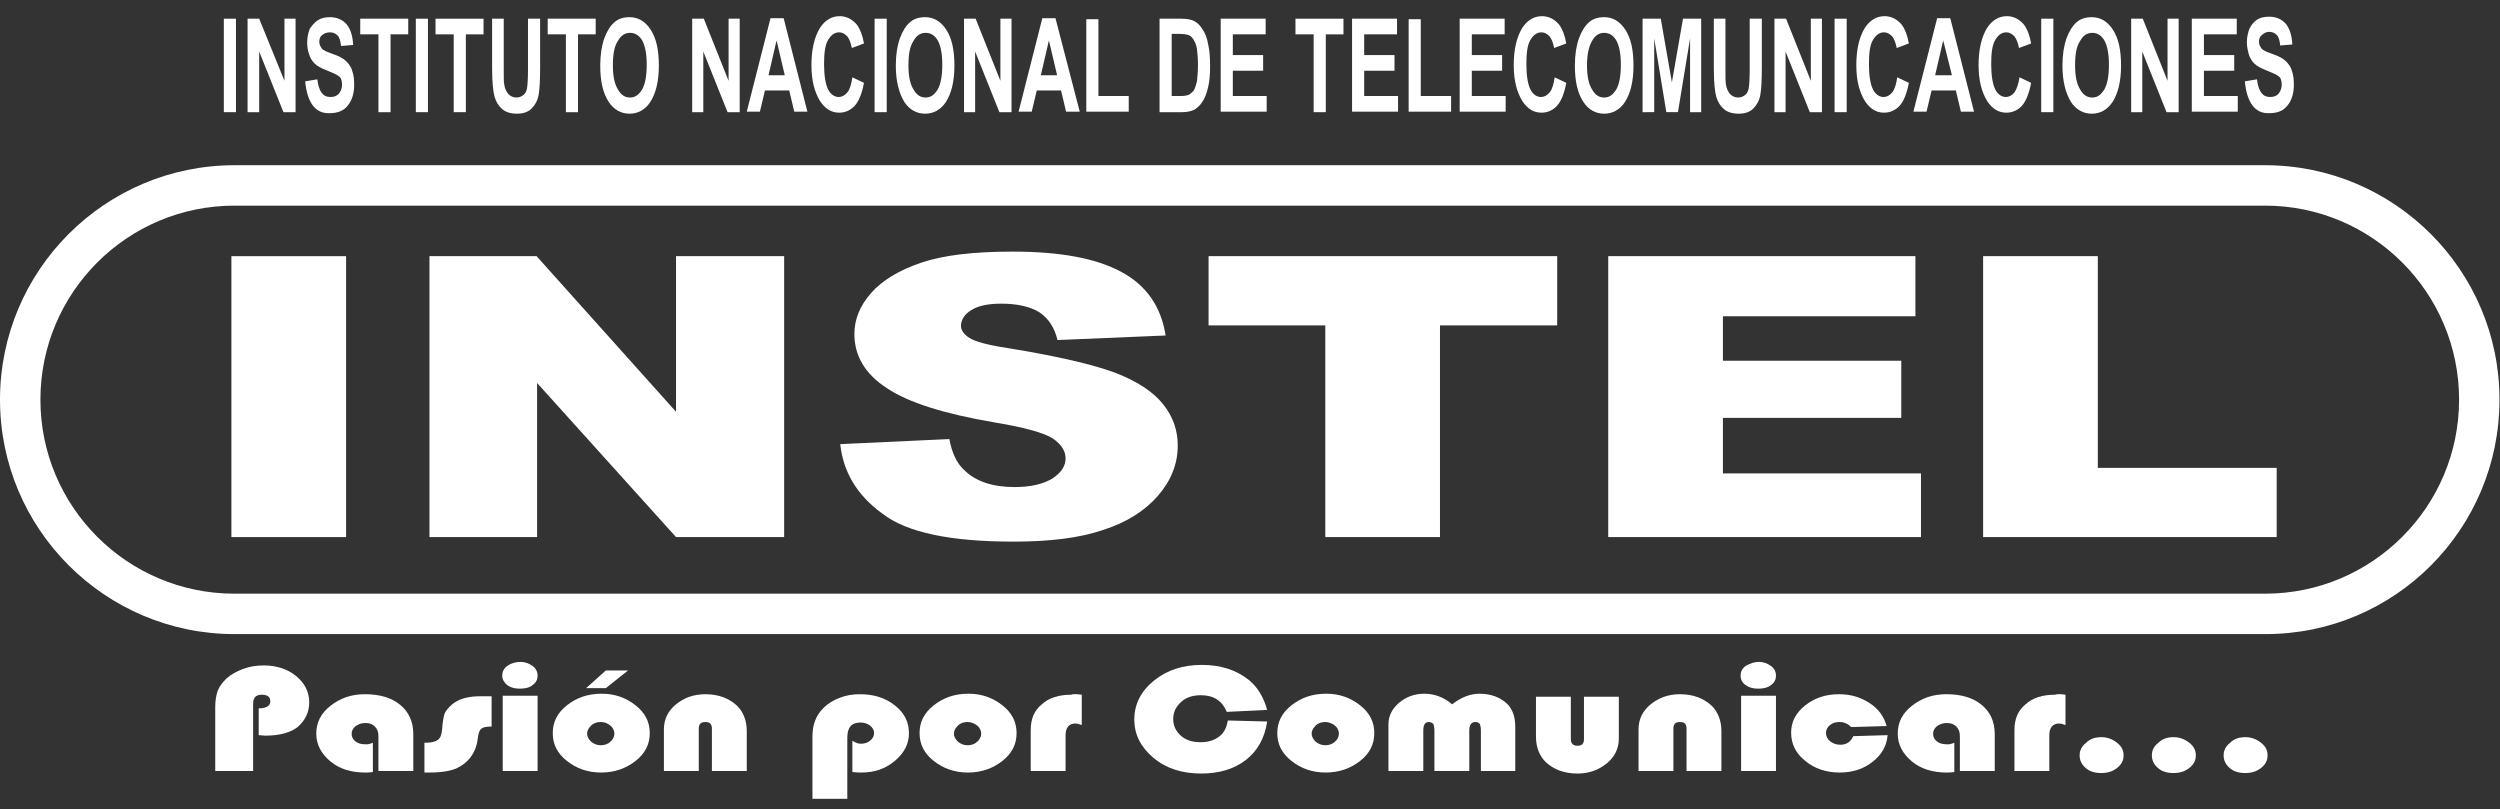 <?xml version="1.0" encoding="utf-8"?>
<!-- Generator: Adobe Illustrator 26.3.1, SVG Export Plug-In . SVG Version: 6.00 Build 0)  -->
<svg version="1.1" id="Layer_2_00000085246246801867865390000017512000269664805804_"
	 xmlns="http://www.w3.org/2000/svg" xmlns:xlink="http://www.w3.org/1999/xlink" x="0px" y="0px" viewBox="0 0 494.8 160.2"
	 style="enable-background:new 0 0 494.8 160.2;" xml:space="preserve">
<rect x="0" y="0" width="494.8" height="160.2" fill="#333333" stroke="none"/>
<style type="text/css">
	.st0{enable-background:new    ;}
	.st1{fill:#FFFFFF;}
</style>
<g class="st0">
	<path class="st1" d="M45.8,50.7h22.7v55.6H45.8V50.7z"/>
	<path class="st1" d="M85,50.7h21.2l27.6,30.8V50.7h21.4v55.6h-21.4l-27.5-30.5v30.5H85V50.7z"/>
	<path class="st1" d="M166.3,87.9l21.6-1c0.5,2.7,1.4,4.7,2.9,6.1c2.3,2.3,5.7,3.4,10,3.4c3.2,0,5.7-0.6,7.5-1.7
		c1.8-1.2,2.6-2.5,2.6-4c0-1.4-0.8-2.7-2.5-3.9c-1.7-1.1-5.5-2.2-11.6-3.2c-9.9-1.7-17-3.9-21.3-6.8c-4.3-2.8-6.4-6.4-6.4-10.7
		c0-2.9,1.1-5.6,3.3-8.1c2.2-2.5,5.5-4.5,9.9-6c4.4-1.5,10.4-2.2,18.1-2.2c9.4,0,16.5,1.3,21.5,4c4.9,2.6,7.9,6.8,8.8,12.6
		l-21.4,0.9c-0.6-2.5-1.8-4.3-3.6-5.5c-1.8-1.1-4.3-1.7-7.5-1.7c-2.6,0-4.6,0.4-6,1.3c-1.3,0.8-2,1.9-2,3.1c0,0.9,0.6,1.7,1.7,2.4
		c1.1,0.7,3.6,1.4,7.6,2c9.9,1.6,17,3.3,21.3,4.9c4.3,1.7,7.4,3.7,9.4,6.2s2.9,5.2,2.9,8.2c0,3.6-1.3,6.9-3.9,9.9
		c-2.6,3-6.2,5.3-10.9,6.8c-4.7,1.6-10.6,2.3-17.7,2.3c-12.5,0-21.1-1.8-25.9-5.5C169.7,98.1,166.9,93.5,166.3,87.9z"/>
	<path class="st1" d="M239.2,50.7h69v13.7H285v41.9h-22.7V64.4h-23.1V50.7z"/>
	<path class="st1" d="M318.3,50.7h60.8v11.9h-38.1v8.8h35.3v11.3h-35.3v11h39.2v12.6h-61.9V50.7z"/>
	<path class="st1" d="M392.5,50.7h22.7v41.9h35.4v13.7h-58.1V50.7z"/>
</g>
<path class="st1" d="M448.4,125.5H46.4C20.8,125.5,0,104.7,0,79.1s20.8-46.4,46.4-46.4h401.9c25.6,0,46.4,20.8,46.4,46.4
	S474,125.5,448.4,125.5z M46.4,40.7C25.2,40.7,8,57.9,8,79.1s17.2,38.4,38.4,38.4h401.9c21.2,0,38.4-17.2,38.4-38.4
	s-17.2-38.4-38.4-38.4C448.4,40.7,46.4,40.7,46.4,40.7z"/>
<g class="st0">
	<path class="st1" d="M44.3,22.1V3.7h2.4v18.5H44.3z"/>
	<path class="st1" d="M49,22.1V3.7h2.3L56.3,16V3.7h2.2v18.5h-2.4l-4.8-12v12H49z"/>
	<path class="st1" d="M60.4,16.1l2.4-0.4c0.3,2.4,1.1,3.5,2.6,3.5c0.7,0,1.3-0.2,1.7-0.7c0.4-0.5,0.6-1.1,0.6-1.8
		c0-0.4-0.1-0.8-0.2-1.1c-0.1-0.3-0.4-0.5-0.7-0.7c-0.3-0.2-1-0.5-2.2-1c-1-0.4-1.8-0.8-2.3-1.3c-0.5-0.5-0.9-1.1-1.1-1.8
		c-0.3-0.8-0.4-1.6-0.4-2.4c0-1,0.2-1.9,0.5-2.7C61.8,5,62.3,4.4,62.9,4c0.6-0.4,1.4-0.6,2.4-0.6c1.4,0,2.5,0.5,3.3,1.4
		c0.8,1,1.2,2.3,1.3,4.1l-2.4,0.2c-0.1-1-0.3-1.7-0.7-2.1c-0.4-0.4-0.9-0.6-1.5-0.6S64.1,6.6,63.7,7c-0.4,0.3-0.5,0.8-0.5,1.3
		c0,0.5,0.2,0.9,0.5,1.3s1.1,0.7,2.2,1.1c1.2,0.4,2.1,0.9,2.6,1.4c0.5,0.5,1,1.1,1.2,1.9c0.3,0.8,0.4,1.7,0.4,2.8c0,1.6-0.4,3-1.2,4
		c-0.8,1.1-2,1.6-3.7,1.6C62.4,22.5,60.8,20.3,60.4,16.1z"/>
	<path class="st1" d="M74.9,22.1V6.8h-3.6V3.7h9.5v3.1h-3.5v15.4H74.9z"/>
	<path class="st1" d="M82.3,22.1V3.7h2.4v18.5H82.3z"/>
	<path class="st1" d="M89.8,22.1V6.8h-3.6V3.7h9.5v3.1h-3.5v15.4H89.8z"/>
	<path class="st1" d="M97.3,3.7h2.4v10c0,1.6,0,2.6,0.1,3c0.1,0.8,0.4,1.4,0.8,1.9c0.4,0.4,0.9,0.7,1.6,0.7c0.6,0,1-0.2,1.4-0.5
		c0.4-0.3,0.6-0.8,0.7-1.3c0.1-0.6,0.2-1.8,0.2-3.6V3.7h2.4v9.7c0,2.5-0.1,4.3-0.3,5.4c-0.2,1.1-0.7,2-1.4,2.7s-1.7,1-2.9,1
		c-1.2,0-2.2-0.3-2.9-0.9c-0.7-0.6-1.2-1.4-1.5-2.4c-0.3-1-0.5-2.9-0.5-5.7V3.7z"/>
</g>
<g class="st0">
	<path class="st1" d="M112,22.1V6.8h-3.6V3.7h9.5v3.1h-3.5v15.4H112z"/>
</g>
<g class="st0">
	<path class="st1" d="M118.8,13c0-2.2,0.3-4,0.8-5.4c0.5-1.4,1.2-2.5,2-3.2c0.8-0.7,1.8-1,3-1c1.7,0,3.1,0.8,4.2,2.5s1.6,4,1.6,7.1
		c0,3.1-0.6,5.5-1.7,7.2c-1,1.5-2.4,2.3-4.1,2.3c-1.7,0-3.1-0.8-4.1-2.3C119.3,18.4,118.8,16,118.8,13z M121.3,12.9
		c0,2.1,0.3,3.7,1,4.8c0.6,1.1,1.4,1.6,2.4,1.6c1,0,1.7-0.5,2.4-1.6c0.6-1.1,0.9-2.7,0.9-4.9c0-2.1-0.3-3.7-0.9-4.8
		c-0.6-1-1.4-1.5-2.4-1.5c-1,0-1.8,0.5-2.4,1.6C121.6,9.1,121.3,10.7,121.3,12.9z"/>
	<path class="st1" d="M137,22.1V3.7h2.3l4.9,12.3V3.7h2.2v18.5H144l-4.8-12v12H137z"/>
	<path class="st1" d="M159.8,22.1h-2.6l-1-4.2h-4.8l-1,4.2h-2.6l4.7-18.5h2.6L159.8,22.1z M155.3,14.8L153.7,8l-1.6,6.9H155.3z"/>
	<path class="st1" d="M168.7,15.3l2.3,1.1c-0.4,2.1-1,3.6-1.8,4.5s-1.9,1.4-3.1,1.4c-1.6,0-2.8-0.8-3.8-2.3
		c-1.1-1.8-1.7-4.1-1.7-7.1c0-3.2,0.6-5.6,1.7-7.4c1-1.5,2.3-2.3,3.9-2.3c1.3,0,2.5,0.6,3.4,1.7c0.6,0.8,1.1,2,1.4,3.7l-2.4,0.9
		c-0.2-1-0.5-1.8-0.9-2.3c-0.5-0.5-1-0.8-1.6-0.8c-0.9,0-1.6,0.5-2.2,1.5c-0.6,1-0.8,2.6-0.8,4.8c0,2.3,0.3,4,0.8,5
		c0.5,1,1.3,1.5,2.1,1.5c0.6,0,1.2-0.3,1.7-0.9C168.2,17.7,168.5,16.7,168.7,15.3z"/>
	<path class="st1" d="M173.1,22.1V3.7h2.4v18.5H173.1z"/>
	<path class="st1" d="M177.3,13c0-2.2,0.3-4,0.8-5.4c0.5-1.4,1.2-2.5,2-3.2c0.8-0.7,1.8-1,3-1c1.7,0,3.1,0.8,4.2,2.5s1.6,4,1.6,7.1
		c0,3.1-0.6,5.5-1.7,7.2c-1,1.5-2.4,2.3-4.1,2.3c-1.7,0-3.1-0.8-4.1-2.3C177.9,18.4,177.3,16,177.3,13z M179.8,12.9
		c0,2.1,0.3,3.7,1,4.8c0.6,1.1,1.4,1.6,2.4,1.6c1,0,1.7-0.5,2.4-1.6c0.6-1.1,0.9-2.7,0.9-4.9c0-2.1-0.3-3.7-0.9-4.8
		c-0.6-1-1.4-1.5-2.4-1.5c-1,0-1.8,0.5-2.4,1.6C180.1,9.1,179.8,10.7,179.8,12.9z"/>
	<path class="st1" d="M190.8,22.1V3.7h2.3l4.9,12.3V3.7h2.2v18.5h-2.4l-4.8-12v12H190.8z"/>
	<path class="st1" d="M213.7,22.1H211l-1-4.2h-4.8l-1,4.2h-2.6l4.7-18.5h2.6L213.7,22.1z M209.2,14.8L207.6,8l-1.6,6.9H209.2z"/>
</g>
<g class="st0">
	<path class="st1" d="M215,22.1V3.8h2.4V19h6v3.1H215z"/>
</g>
<g class="st0">
	<path class="st1" d="M229.5,3.7h4.4c1.1,0,2,0.2,2.5,0.5c0.6,0.3,1.1,0.8,1.6,1.6c0.5,0.7,0.9,1.7,1.1,2.9c0.3,1.2,0.4,2.7,0.4,4.4
		c0,1.6-0.1,3-0.4,4.2c-0.3,1.2-0.6,2.1-1.1,2.8c-0.4,0.7-1,1.2-1.6,1.6c-0.6,0.3-1.4,0.5-2.4,0.5h-4.5V3.7z M231.9,6.8V19h1.8
		c0.8,0,1.3-0.1,1.7-0.3c0.3-0.2,0.6-0.5,0.9-0.8c0.2-0.4,0.4-1,0.6-1.8c0.1-0.8,0.2-1.9,0.2-3.2c0-1.4-0.1-2.4-0.2-3.2
		c-0.1-0.8-0.4-1.4-0.7-1.9c-0.3-0.5-0.7-0.8-1.1-0.9c-0.3-0.1-1-0.2-2-0.2H231.9z"/>
	<path class="st1" d="M241.6,22.1V3.7h8.9v3.1H244v4.1h6V14h-6v5h6.7v3.1H241.6z"/>
	<path class="st1" d="M260,22.1V6.8h-3.6V3.7h9.5v3.1h-3.5v15.4H260z"/>
	<path class="st1" d="M267.6,22.1V3.7h8.9v3.1H270v4.1h6V14h-6v5h6.7v3.1H267.6z"/>
	<path class="st1" d="M278.8,22.1V3.8h2.4V19h6v3.1H278.8z"/>
	<path class="st1" d="M288.9,22.1V3.7h8.9v3.1h-6.5v4.1h6V14h-6v5h6.7v3.1H288.9z"/>
	<path class="st1" d="M307.7,15.3l2.3,1.1c-0.4,2.1-1,3.6-1.8,4.5s-1.9,1.4-3.1,1.4c-1.6,0-2.8-0.8-3.8-2.3
		c-1.1-1.8-1.7-4.1-1.7-7.1c0-3.2,0.6-5.6,1.7-7.4c1-1.5,2.3-2.3,3.9-2.3c1.3,0,2.5,0.6,3.4,1.7c0.6,0.8,1.1,2,1.4,3.7l-2.4,0.9
		c-0.2-1-0.5-1.8-0.9-2.3c-0.5-0.5-1-0.8-1.6-0.8c-0.9,0-1.6,0.5-2.2,1.5s-0.8,2.6-0.8,4.8c0,2.3,0.3,4,0.8,5c0.5,1,1.3,1.5,2.1,1.5
		c0.6,0,1.2-0.3,1.7-0.9C307.2,17.7,307.5,16.7,307.7,15.3z"/>
	<path class="st1" d="M311.7,13c0-2.2,0.3-4,0.8-5.4c0.5-1.4,1.2-2.5,2-3.2c0.8-0.7,1.8-1,3-1c1.7,0,3.1,0.8,4.2,2.5
		c1.1,1.7,1.6,4,1.6,7.1c0,3.1-0.6,5.5-1.7,7.2c-1,1.5-2.4,2.3-4.1,2.3c-1.7,0-3.1-0.8-4.1-2.3C312.2,18.4,311.7,16,311.7,13z
		 M314.1,12.9c0,2.1,0.3,3.7,1,4.8c0.6,1.1,1.4,1.6,2.4,1.6c1,0,1.7-0.5,2.4-1.6c0.6-1.1,0.9-2.7,0.9-4.9c0-2.1-0.3-3.7-0.9-4.8
		c-0.6-1-1.4-1.5-2.4-1.5c-1,0-1.8,0.5-2.4,1.6C314.5,9.1,314.1,10.7,314.1,12.9z"/>
	<path class="st1" d="M325.1,22.1V3.7h3.6l2.2,12.6l2.2-12.6h3.6v18.5h-2.2V7.6l-2.4,14.6h-2.3l-2.4-14.6v14.6H325.1z"/>
	<path class="st1" d="M339.1,3.7h2.4v10c0,1.6,0,2.6,0.1,3c0.1,0.8,0.4,1.4,0.8,1.9c0.4,0.4,0.9,0.7,1.6,0.7c0.6,0,1-0.2,1.4-0.5
		c0.4-0.3,0.6-0.8,0.7-1.3c0.1-0.6,0.2-1.8,0.2-3.6V3.7h2.4v9.7c0,2.5-0.1,4.3-0.3,5.4c-0.2,1.1-0.7,2-1.4,2.7c-0.7,0.7-1.7,1-2.9,1
		c-1.2,0-2.2-0.3-2.9-0.9c-0.7-0.6-1.2-1.4-1.5-2.4c-0.3-1-0.5-2.9-0.5-5.7V3.7z"/>
	<path class="st1" d="M351.2,22.1V3.7h2.3l4.9,12.3V3.7h2.2v18.5h-2.4l-4.8-12v12H351.2z"/>
	<path class="st1" d="M363.1,22.1V3.7h2.4v18.5H363.1z"/>
	<path class="st1" d="M375.5,15.3l2.3,1.1c-0.4,2.1-1,3.6-1.8,4.5s-1.9,1.4-3.1,1.4c-1.6,0-2.8-0.8-3.8-2.3
		c-1.1-1.8-1.7-4.1-1.7-7.1c0-3.2,0.6-5.6,1.7-7.4c1-1.5,2.3-2.3,3.9-2.3c1.3,0,2.5,0.6,3.4,1.7c0.6,0.8,1.1,2,1.4,3.7l-2.4,0.9
		c-0.2-1-0.5-1.8-0.9-2.3c-0.5-0.5-1-0.8-1.6-0.8c-0.9,0-1.6,0.5-2.2,1.5s-0.8,2.6-0.8,4.8c0,2.3,0.3,4,0.8,5c0.5,1,1.3,1.5,2.1,1.5
		c0.6,0,1.2-0.3,1.7-0.9C375,17.7,375.3,16.7,375.5,15.3z"/>
	<path class="st1" d="M390.7,22.1h-2.6l-1-4.2h-4.8l-1,4.2h-2.6l4.7-18.5h2.6L390.7,22.1z M386.3,14.8L384.6,8l-1.6,6.9H386.3z"/>
	<path class="st1" d="M399.7,15.3l2.3,1.1c-0.4,2.1-1,3.6-1.8,4.5s-1.9,1.4-3.1,1.4c-1.6,0-2.8-0.8-3.8-2.3
		c-1.1-1.8-1.7-4.1-1.7-7.1c0-3.2,0.6-5.6,1.7-7.4c1-1.5,2.3-2.3,3.9-2.3c1.3,0,2.5,0.6,3.4,1.7c0.6,0.8,1.1,2,1.4,3.7l-2.4,0.9
		c-0.2-1-0.5-1.8-0.9-2.3c-0.5-0.5-1-0.8-1.6-0.8c-0.9,0-1.6,0.5-2.2,1.5s-0.8,2.6-0.8,4.8c0,2.3,0.3,4,0.8,5c0.5,1,1.3,1.5,2.1,1.5
		c0.6,0,1.2-0.3,1.7-0.9C399.1,17.7,399.5,16.7,399.7,15.3z"/>
	<path class="st1" d="M404,22.1V3.7h2.4v18.5H404z"/>
	<path class="st1" d="M408.2,13c0-2.2,0.3-4,0.8-5.4c0.5-1.4,1.2-2.5,2-3.2c0.8-0.7,1.8-1,3-1c1.7,0,3.1,0.8,4.2,2.5
		c1.1,1.7,1.6,4,1.6,7.1c0,3.1-0.6,5.5-1.7,7.2c-1,1.5-2.4,2.3-4.1,2.3c-1.7,0-3.1-0.8-4.1-2.3C408.8,18.4,408.2,16,408.2,13z
		 M410.7,12.9c0,2.1,0.3,3.7,1,4.8c0.6,1.1,1.4,1.6,2.4,1.6c1,0,1.7-0.5,2.4-1.6c0.6-1.1,0.9-2.7,0.9-4.9c0-2.1-0.3-3.7-0.9-4.8
		c-0.6-1-1.4-1.5-2.4-1.5c-1,0-1.8,0.5-2.4,1.6C411,9.1,410.7,10.7,410.7,12.9z"/>
	<path class="st1" d="M421.8,22.1V3.7h2.3L429,16V3.7h2.2v18.5h-2.4l-4.8-12v12H421.8z"/>
	<path class="st1" d="M433.8,22.1V3.7h8.9v3.1h-6.5v4.1h6V14h-6v5h6.7v3.1H433.8z"/>
	<path class="st1" d="M444.3,16.1l2.4-0.4c0.3,2.4,1.1,3.5,2.6,3.5c0.7,0,1.3-0.2,1.7-0.7c0.4-0.5,0.6-1.1,0.6-1.8
		c0-0.4-0.1-0.8-0.2-1.1c-0.1-0.3-0.4-0.5-0.7-0.7s-1-0.5-2.2-1c-1-0.4-1.8-0.8-2.3-1.3c-0.5-0.5-0.9-1.1-1.1-1.8s-0.4-1.6-0.4-2.4
		c0-1,0.2-1.9,0.5-2.7c0.4-0.8,0.9-1.4,1.5-1.8c0.6-0.4,1.4-0.6,2.4-0.6c1.4,0,2.5,0.5,3.3,1.4c0.8,1,1.2,2.3,1.3,4.1l-2.4,0.2
		c-0.1-1-0.3-1.7-0.7-2.1s-0.9-0.6-1.5-0.6S448,6.6,447.6,7c-0.4,0.3-0.5,0.8-0.5,1.3c0,0.5,0.2,0.9,0.5,1.3s1.1,0.7,2.2,1.1
		c1.2,0.4,2.1,0.9,2.6,1.4c0.5,0.5,1,1.1,1.2,1.9c0.3,0.8,0.4,1.7,0.4,2.8c0,1.6-0.4,3-1.2,4c-0.8,1.1-2,1.6-3.7,1.6
		C446.3,22.5,444.7,20.3,444.3,16.1z"/>
</g>
<g class="st0">
	<path class="st1" d="M51.2,145.5v-5.3c1.5,0,2.3-0.5,2.3-1.4c0-0.9-0.6-1.3-1.7-1.3c-1.2,0-1.7,0.6-1.7,1.8v13.3h-7.5v-12.7
		c0-1.3,0.2-2.4,0.5-3.2c0.3-0.8,0.9-1.6,1.7-2.4c0.9-0.8,2-1.4,3.3-1.9c1.3-0.5,2.7-0.7,4.1-0.7c2.5,0,4.7,0.7,6.4,2.1
		c1.7,1.4,2.6,3.1,2.6,5.2c0,2-0.8,3.6-2.3,4.9c-1.4,1.1-3.6,1.7-6.4,1.7L51.2,145.5z"/>
	<path class="st1" d="M73.8,147v5.8c-0.6,0.1-1.1,0.1-1.5,0.1c-2.8,0-5.1-0.7-6.9-2.2s-2.8-3.3-2.8-5.5c0-2.2,0.9-4,2.8-5.5
		c1.9-1.5,4.1-2.3,6.8-2.3c3,0,5.3,0.7,7,2.1s2.6,3.3,2.6,5.8v7.3h-6.9v-6.9c0-0.8-0.2-1.4-0.7-1.9c-0.5-0.5-1.1-0.7-1.9-0.7
		c-0.7,0-1.3,0.2-1.9,0.6c-0.5,0.4-0.8,0.9-0.8,1.5c0,0.6,0.2,1.1,0.7,1.5c0.5,0.4,1.1,0.6,1.8,0.6C72.8,147.4,73.3,147.2,73.8,147z
		"/>
	<path class="st1" d="M97.3,137.9v5.9c-1,0-1.6,0.1-2,0.4c-0.4,0.3-0.6,0.9-0.7,1.7c-0.3,2.9-1.7,4.9-4.1,6.1
		c-1.3,0.6-3.1,0.9-5.5,0.9h-1V147h0.3c1.1,0,1.9-0.2,2.4-0.6c0.5-0.4,0.7-1,0.8-2c0.1-1.5,0.3-2.6,0.5-3.2c0.3-0.6,0.8-1.2,1.5-1.8
		c1.3-1.1,3.2-1.6,5.6-1.6H97.3z"/>
	<path class="st1" d="M106.4,137.7v14.9h-6.9v-14.9H106.4z M103,131c0.9,0,1.7,0.3,2.4,0.8c0.7,0.5,1,1.2,1,1.9c0,0.8-0.3,1.4-1,1.9
		c-0.6,0.5-1.5,0.7-2.5,0.7c-1,0-1.8-0.2-2.5-0.7c-0.6-0.5-1-1.1-1-1.9c0-0.7,0.3-1.4,1-1.9S102,131,103,131z"/>
	<path class="st1" d="M119.1,137.3c2.6,0,4.8,0.8,6.7,2.3c1.9,1.5,2.8,3.3,2.8,5.5c0,2.2-0.9,4-2.8,5.5c-1.9,1.5-4.2,2.3-6.8,2.3
		c-2.7,0-4.9-0.8-6.8-2.3s-2.8-3.3-2.8-5.5c0-2.2,0.9-4,2.8-5.5S116.3,137.3,119.1,137.3z M119.9,132.7h4.4l-4.4,3.5h-3.9
		L119.9,132.7z M118.9,142.9c-0.7,0-1.4,0.2-1.9,0.7s-0.8,1-0.8,1.6c0,0.6,0.3,1.1,0.8,1.6c0.5,0.4,1.1,0.7,1.9,0.7
		c0.7,0,1.4-0.2,1.9-0.7c0.5-0.4,0.8-1,0.8-1.6c0-0.6-0.3-1.2-0.8-1.6S119.7,142.9,118.9,142.9z"/>
	<path class="st1" d="M147.8,152.6h-6.9v-8.4c0-0.9-0.4-1.3-1.3-1.3c-0.9,0-1.3,0.4-1.3,1.3v8.4h-6.9v-8.3c0-1.9,0.8-3.6,2.4-4.9
		c1.6-1.3,3.5-2,5.8-2c2.6,0,4.7,0.8,6.3,2.3c1.2,1.2,1.9,2.9,1.9,5V152.6z"/>
	<path class="st1" d="M167.7,158.1h-6.9v-12.4c0-2.3,0.7-4.1,2.2-5.6c0.8-0.8,1.9-1.5,3.2-2c1.3-0.5,2.6-0.7,4-0.7
		c2.7,0,5,0.7,6.9,2.2s2.8,3.3,2.8,5.5c0,2.1-0.9,3.9-2.8,5.5s-4.1,2.3-6.6,2.3c-0.4,0-1,0-1.8-0.1v-6.2c0.6,0.4,1.1,0.6,1.7,0.6
		c0.7,0,1.3-0.2,1.8-0.6s0.8-0.9,0.8-1.5s-0.3-1.1-0.8-1.5c-0.5-0.4-1.2-0.6-1.9-0.6c-1.8,0-2.6,1-2.6,3V158.1z"/>
	<path class="st1" d="M191.7,137.3c2.6,0,4.8,0.8,6.7,2.3c1.9,1.5,2.8,3.3,2.8,5.5c0,2.2-0.9,4-2.8,5.5c-1.9,1.5-4.2,2.3-6.8,2.3
		c-2.7,0-4.9-0.8-6.8-2.3s-2.8-3.3-2.8-5.5c0-2.2,0.9-4,2.8-5.5S188.9,137.3,191.7,137.3z M191.5,142.9c-0.7,0-1.4,0.2-1.9,0.7
		s-0.8,1-0.8,1.6c0,0.6,0.3,1.1,0.8,1.6c0.5,0.4,1.1,0.7,1.9,0.7c0.7,0,1.4-0.2,1.9-0.7c0.5-0.4,0.8-1,0.8-1.6
		c0-0.6-0.3-1.2-0.8-1.6S192.2,142.9,191.5,142.9z"/>
	<path class="st1" d="M214.1,137.5v6c-0.5-0.2-0.9-0.3-1.3-0.3c-1.2,0-1.9,0.8-1.9,2.3v7.1H204v-8.1c0-2.2,0.7-3.9,2.2-5.1
		c1.4-1.3,3.4-1.9,5.8-1.9C212.5,137.3,213.2,137.4,214.1,137.5z"/>
	<path class="st1" d="M243,142.6l7.8,0.2c-0.5,3.3-1.9,5.8-4.2,7.6c-2.3,1.8-5.3,2.7-8.9,2.7c-3.7,0-6.9-1-9.4-3.1s-3.8-4.6-3.8-7.6
		c0-3,1.3-5.6,3.9-7.7c2.6-2.1,5.7-3.1,9.5-3.1c3.7,0,6.8,1,9.3,3c1.7,1.4,2.9,3.4,3.6,5.9l-8,0.4c-0.9-2.2-2.6-3.3-5.1-3.3
		c-1.6,0-2.9,0.4-3.9,1.3c-1,0.9-1.6,2-1.6,3.4c0,1.3,0.5,2.4,1.5,3.3c1,0.9,2.3,1.3,3.9,1.3c1.6,0,2.8-0.4,3.8-1.2
		C242.2,145.1,242.8,144,243,142.6z"/>
	<path class="st1" d="M262.5,137.3c2.6,0,4.8,0.8,6.7,2.3c1.9,1.5,2.8,3.3,2.8,5.5c0,2.2-0.9,4-2.8,5.5c-1.9,1.5-4.2,2.3-6.8,2.3
		c-2.7,0-4.9-0.8-6.8-2.3s-2.8-3.3-2.8-5.5c0-2.2,0.9-4,2.8-5.5S259.7,137.3,262.5,137.3z M262.3,142.9c-0.7,0-1.4,0.2-1.9,0.7
		s-0.8,1-0.8,1.6c0,0.6,0.3,1.1,0.8,1.6c0.5,0.4,1.1,0.7,1.9,0.7c0.7,0,1.4-0.2,1.9-0.7c0.5-0.4,0.8-1,0.8-1.6
		c0-0.6-0.3-1.2-0.8-1.6S263,142.9,262.3,142.9z"/>
	<path class="st1" d="M300,152.6h-6.9v-8c0-0.6-0.1-1-0.2-1.3c-0.2-0.2-0.4-0.4-0.9-0.4c-0.8,0-1.2,0.6-1.2,1.7v8h-6.9v-8
		c0-0.6-0.1-1-0.2-1.3c-0.2-0.2-0.5-0.4-0.9-0.4c-0.8,0-1.1,0.6-1.1,1.7v8h-6.9v-9.2c0-1.7,0.7-3.1,2.1-4.3c1.4-1.2,3.1-1.8,5-1.8
		c2,0,3.9,0.7,5.5,2.1c1.8-1.4,3.6-2.1,5.4-2.1c2.3,0,4.1,0.7,5.5,2c1.1,1.1,1.6,2.6,1.6,4.6V152.6z"/>
	<path class="st1" d="M304,137.9h6.9v8.4c0,0.8,0.4,1.3,1.3,1.3c0.9,0,1.3-0.4,1.3-1.3v-8.4h6.9v8.3c0,1.9-0.8,3.6-2.4,4.9
		c-1.6,1.3-3.5,2-5.8,2c-2.6,0-4.7-0.8-6.3-2.3c-1.2-1.2-1.9-2.9-1.9-5V137.9z"/>
	<path class="st1" d="M340.7,152.6h-6.9v-8.4c0-0.9-0.4-1.3-1.3-1.3c-0.9,0-1.3,0.4-1.3,1.3v8.4h-6.9v-8.3c0-1.9,0.8-3.6,2.4-4.9
		c1.6-1.3,3.5-2,5.8-2c2.6,0,4.7,0.8,6.3,2.3c1.2,1.2,1.9,2.9,1.9,5V152.6z"/>
	<path class="st1" d="M351.5,137.7v14.9h-6.9v-14.9H351.5z M348.1,131c0.9,0,1.7,0.3,2.4,0.8s1,1.2,1,1.9c0,0.8-0.3,1.4-1,1.9
		c-0.6,0.5-1.5,0.7-2.5,0.7s-1.8-0.2-2.5-0.7s-1-1.1-1-1.9c0-0.7,0.3-1.4,1-1.9C346.4,131.3,347.2,131,348.1,131z"/>
	<path class="st1" d="M366.8,145.7l6.8-0.2c-0.2,2.2-1.2,3.9-3,5.3c-1.8,1.4-3.9,2.1-6.5,2.1c-2.7,0-5-0.8-6.8-2.3
		c-1.9-1.5-2.8-3.4-2.8-5.6c0-2.1,0.9-3.9,2.8-5.4c1.9-1.5,4.1-2.2,6.7-2.2c2.3,0,4.3,0.6,6.1,1.8s2.8,2.7,3.3,4.5l-7,0.2
		c-0.6-0.6-1.4-1-2.3-1c-0.8,0-1.4,0.2-1.9,0.6c-0.5,0.4-0.8,0.9-0.8,1.6c0,0.6,0.3,1.2,0.8,1.6c0.5,0.4,1.2,0.7,2,0.7
		C365.5,147.4,366.3,146.8,366.8,145.7z"/>
	<path class="st1" d="M386.8,147v5.8c-0.6,0.1-1.1,0.1-1.5,0.1c-2.8,0-5.1-0.7-6.9-2.2s-2.8-3.3-2.8-5.5c0-2.2,0.9-4,2.8-5.5
		c1.9-1.5,4.1-2.3,6.8-2.3c3,0,5.3,0.7,7,2.1c1.7,1.4,2.6,3.3,2.6,5.8v7.3h-6.9v-6.9c0-0.8-0.2-1.4-0.7-1.9
		c-0.5-0.5-1.1-0.7-1.9-0.7c-0.7,0-1.3,0.2-1.9,0.6c-0.5,0.4-0.8,0.9-0.8,1.5c0,0.6,0.2,1.1,0.7,1.5c0.5,0.4,1.1,0.6,1.8,0.6
		C385.8,147.4,386.3,147.2,386.8,147z"/>
	<path class="st1" d="M408.8,137.5v6c-0.5-0.2-0.9-0.3-1.3-0.3c-1.2,0-1.9,0.8-1.9,2.3v7.1h-6.9v-8.1c0-2.2,0.7-3.9,2.2-5.1
		c1.4-1.3,3.4-1.9,5.8-1.9C407.3,137.3,408,137.4,408.8,137.5z"/>
	<path class="st1" d="M415.9,145.9c1.2,0,2.2,0.4,3.1,1.1c0.9,0.7,1.3,1.5,1.3,2.5s-0.4,1.8-1.3,2.5c-0.9,0.7-1.9,1-3.1,1
		c-1.3,0-2.3-0.3-3.1-1c-0.8-0.7-1.2-1.5-1.2-2.5c0-1,0.4-1.8,1.3-2.5C413.7,146.2,414.7,145.9,415.9,145.9z"/>
	<path class="st1" d="M430.2,145.9c1.2,0,2.2,0.4,3.1,1.1c0.9,0.7,1.3,1.5,1.3,2.5s-0.4,1.8-1.3,2.5c-0.9,0.7-1.9,1-3.1,1
		c-1.3,0-2.3-0.3-3.1-1c-0.8-0.7-1.2-1.5-1.2-2.5c0-1,0.4-1.8,1.3-2.5C428,146.2,429,145.9,430.2,145.9z"/>
	<path class="st1" d="M444.4,145.9c1.2,0,2.2,0.4,3.1,1.1c0.9,0.7,1.3,1.5,1.3,2.5s-0.4,1.8-1.3,2.5c-0.9,0.7-1.9,1-3.1,1
		c-1.3,0-2.3-0.3-3.1-1c-0.8-0.7-1.2-1.5-1.2-2.5c0-1,0.4-1.8,1.3-2.5C442.2,146.2,443.2,145.9,444.4,145.9z"/>
</g>
</svg>
